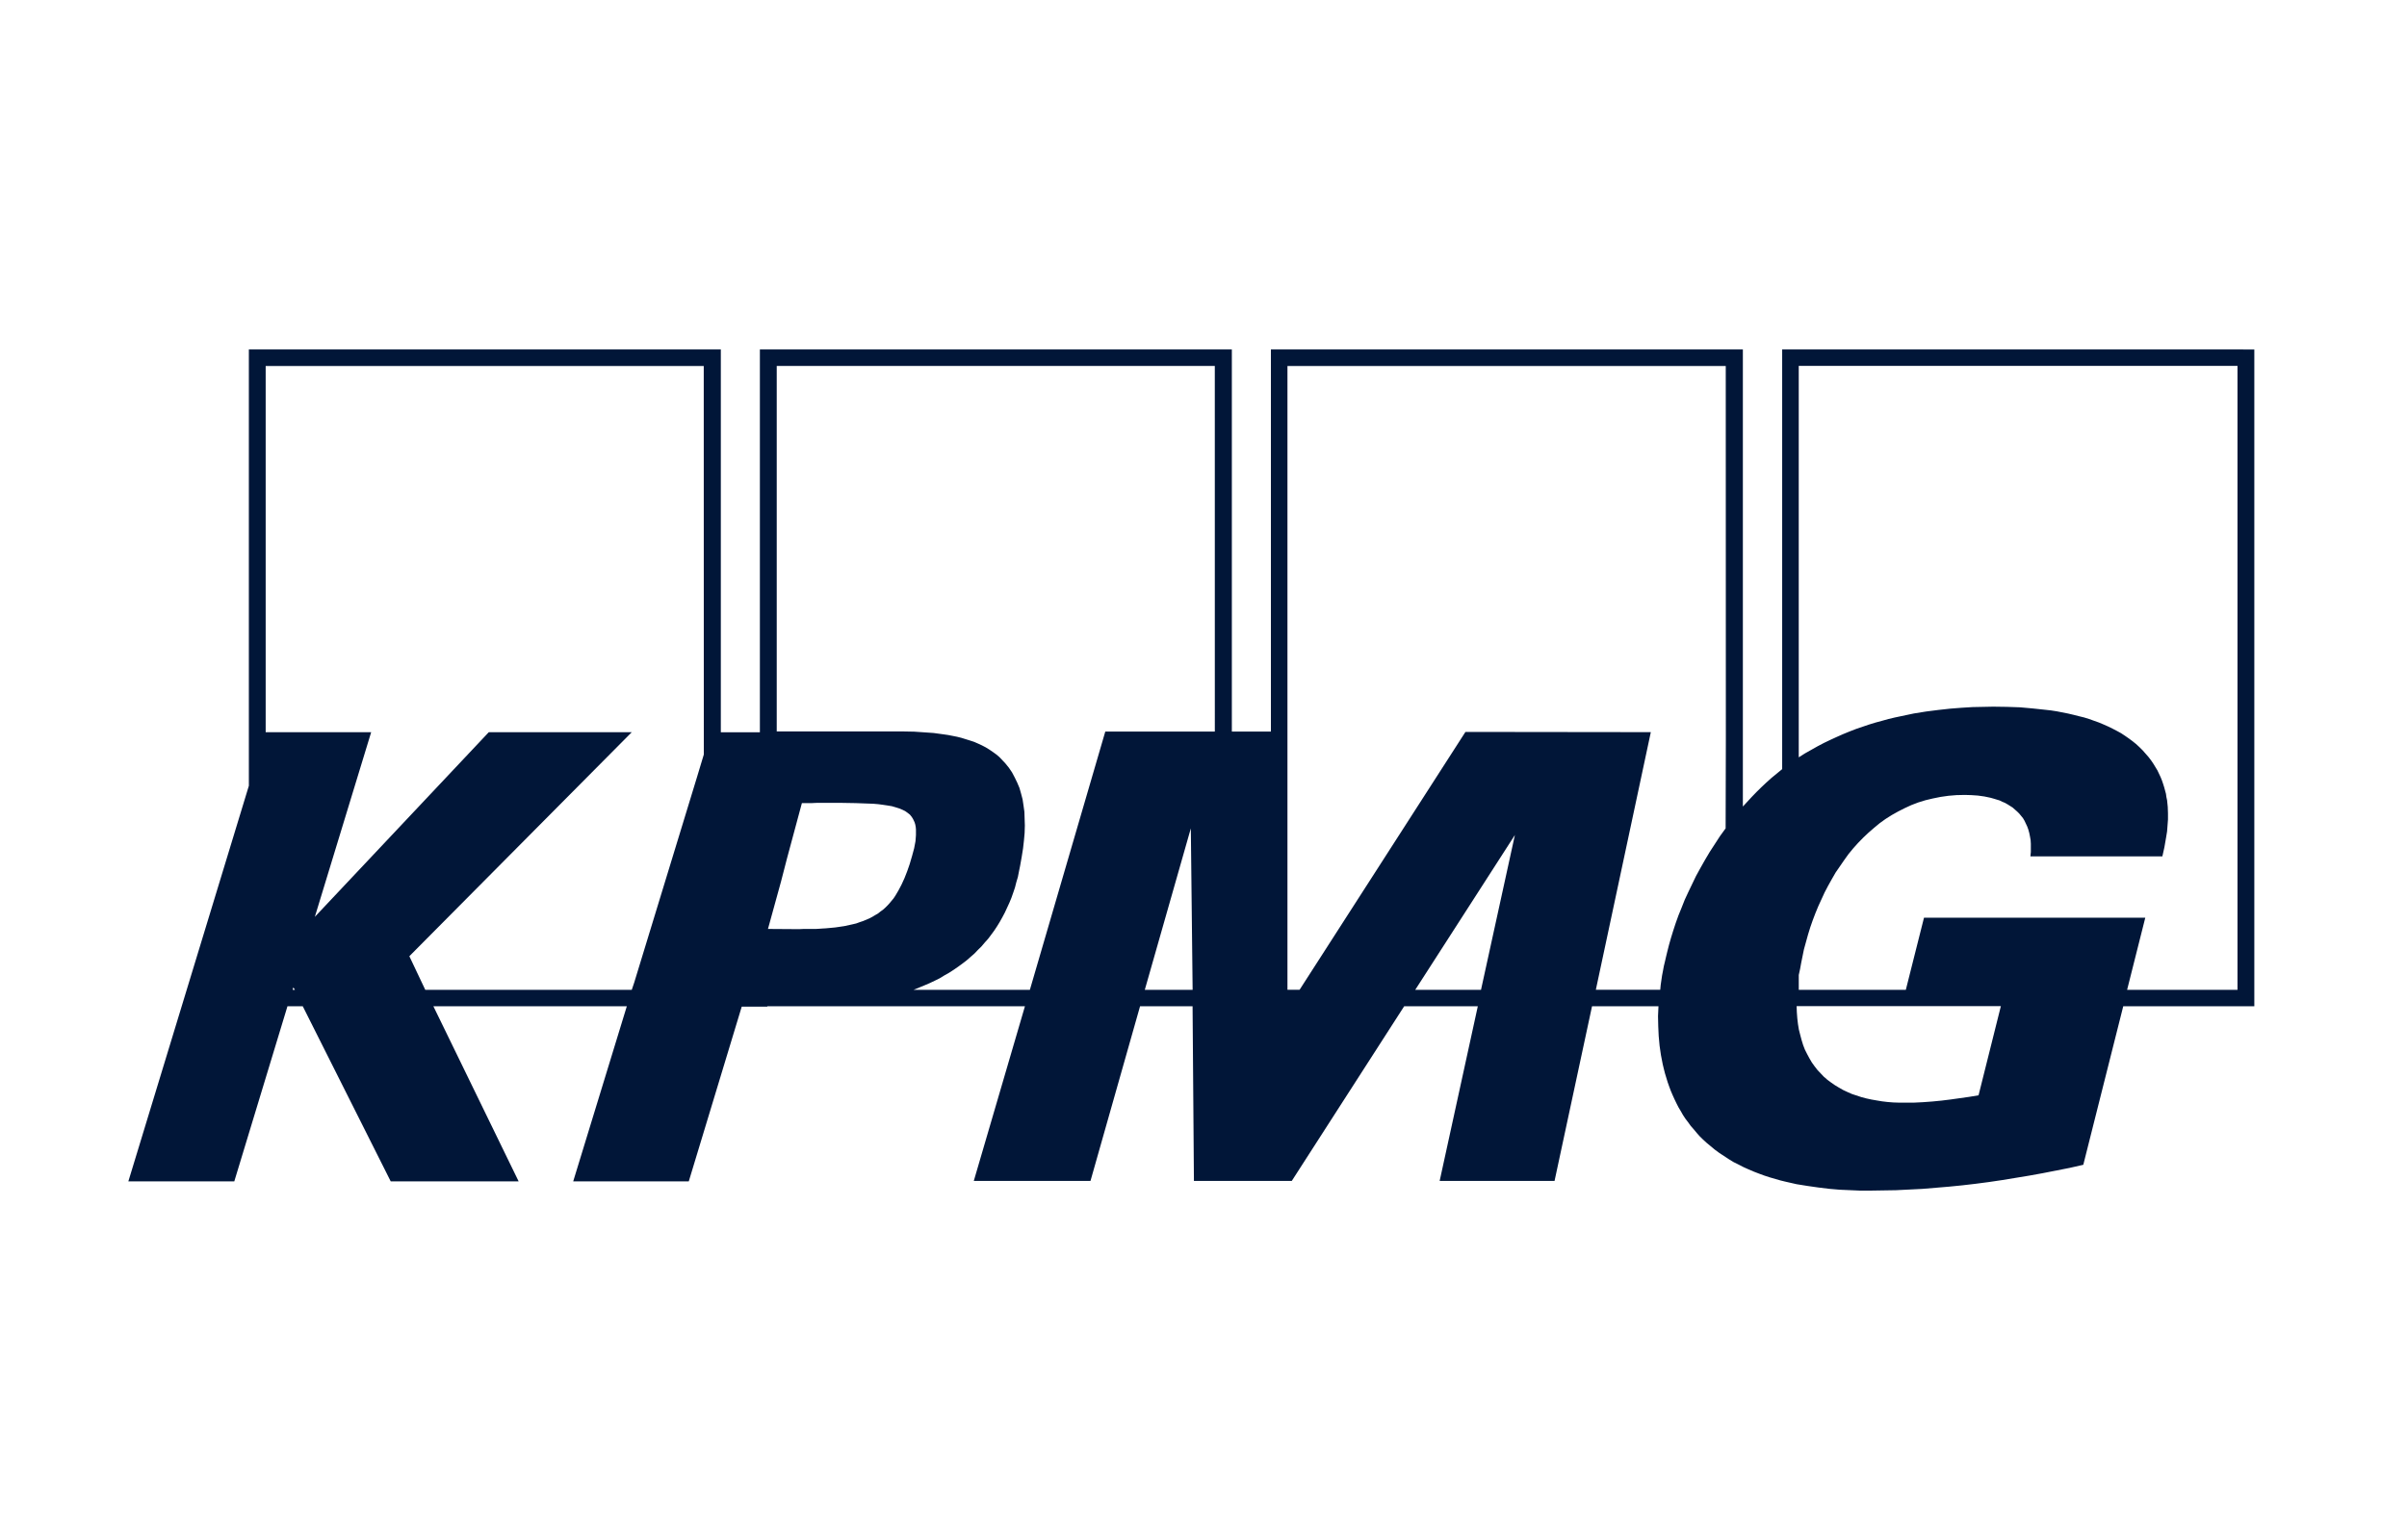 <svg fill="none" height="48" viewBox="0 0 75 48" width="75" xmlns="http://www.w3.org/2000/svg"><path d="m55.531 10.891v13.082l-.336.276-.161.145-.154.145-.147.145-.147.152-.28.303v-14.246h-14.706v11.91h-1.217v-11.91h-14.706v11.931h-1.217v-11.931h-14.706v13.599l-3.755 12.33h3.301l1.657-5.459h.476l2.741 5.459h3.986l-2.657-5.459h6.028l-1.671 5.459h3.601l1.65-5.445h.797v-.014h8.028l-1.594 5.445h3.636l1.545-5.445h1.636l.042 5.445h3.049l3.503-5.445h2.294l-1.189 5.445h3.58l1.168-5.445h2.07l-.014.31.007.317.014.303.028.303.042.289.056.289.035.145.035.138.084.276.049.138.049.131.056.131.056.124.063.131.063.124.07.117.07.124.077.117.084.11.084.117.091.103.091.11.091.103.105.103.105.097.266.221.14.103.294.193.147.09.154.076.161.083.154.069.161.069.161.062.168.062.168.055.336.097.168.041.336.076.343.055.336.048.336.041.329.028.636.028h.301l.811-.013.825-.041.825-.069.413-.041.413-.048.42-.055.419-.062.839-.138.42-.076.839-.165.427-.097 1.245-4.942h4.084v-20.47zm-46.412 19.96.021-.076.049.076zm12.811-7.333-.21.696-1.958 6.41-.077.228h-6.434l-.496-1.048 6.93-6.982h-4.455l-5.42 5.755 1.755-5.755h-3.287v-11.414h13.65zm3.797 5.417-.105.006-.098.007-.105.006h-.385l-.119.006h-.112l-.874-.006.406-1.475.189-.731.462-1.716h.301l.147-.007h.818l.412.007.378.014.168.006.161.014.154.021.14.021.126.021.119.035.112.035.098.041.084.041.077.055.07.055.056.069.035.055.028.055.028.062.021.069.014.076.007.076v.172l-.007.097-.007.096-.042.221-.063.234-.077.262-.077.221-.084.214-.091.2-.098.186-.098.166-.056.083-.126.151-.063.069-.07.069-.07.062-.077.055-.077.062-.084.048-.091.055-.091.048-.196.083-.105.035-.112.041-.119.028-.252.055-.28.041-.147.014-.154.014zm9.944 1.916 1.434-5.032.056 5.032zm2.182-8.05h-3.413l-2.35 8.05h-3.622l.336-.138.161-.069.161-.076.154-.076.147-.09.147-.083.14-.09.14-.097.133-.097.126-.096.126-.11.119-.103.112-.117.112-.11.105-.124.105-.117.098-.131.091-.124.091-.138.084-.138.077-.138.077-.145.14-.303.063-.152.056-.159.056-.165.042-.165.049-.165.035-.179.035-.172.049-.276.042-.262.028-.248.021-.234.007-.234-.007-.214-.007-.214-.028-.2-.028-.186-.049-.186-.049-.172-.07-.165-.077-.159-.084-.159-.098-.145-.112-.138-.182-.193-.098-.083-.105-.076-.112-.076-.112-.069-.119-.062-.119-.055-.126-.055-.126-.041-.266-.083-.14-.035-.28-.055-.147-.021-.301-.041-.301-.021-.308-.021-.315-.006h-3.965v-11.393h13.65zm8.294 8.05h-2.049l3.105-4.825zm7.629-7.823-.007 2.791-.175.241-.322.496-.147.248-.14.248-.14.255-.238.496-.112.241-.098.248-.098.241-.084.234-.077.234-.07.227-.063.221-.056.221-.035.145-.035.152-.035.145-.028.152-.028.145-.042.289-.014.152h-2.007l1.713-8.03-5.776-.007-5.168 8.037h-.378v-19.443h13.657zm7.874 11.111-.287.048-.587.083-.287.035-.287.028-.287.021-.28.014h-.462l-.182-.006-.175-.014-.175-.021-.168-.028-.161-.028-.161-.035-.154-.041-.294-.097-.14-.062-.133-.062-.133-.076-.126-.076-.119-.083-.112-.083-.112-.097-.196-.207-.091-.117-.084-.117-.077-.131-.07-.131-.07-.138-.056-.145-.049-.159-.042-.159-.042-.165-.028-.172-.021-.179-.014-.186-.007-.193h6.364zm8.07-3.288h-3.441l.566-2.247h-6.895l-.566 2.247h-3.336v-.462l.042-.193.035-.193.084-.413.126-.455.07-.228.077-.221.084-.221.091-.221.196-.427.112-.214.112-.2.119-.207.266-.386.133-.186.147-.179.154-.172.161-.165.161-.152.175-.152.175-.145.182-.131.196-.124.196-.11.203-.103.21-.097.217-.083.224-.069.231-.055.238-.048.245-.035.252-.021.259-.006.203.006.203.014.203.028.196.041.098.028.182.055.084.041.084.035.084.048.154.097.14.124.063.062.063.076.056.069.049.083.084.179.035.097.028.103.021.103.021.117.007.117v.255l-.014.138h4.112l.063-.283.056-.324.028-.172.028-.372v-.193l-.007-.2-.021-.207-.021-.097-.014-.103-.056-.207-.035-.11-.035-.103-.042-.103-.098-.207-.126-.207-.07-.103-.084-.11-.182-.207-.098-.097-.105-.097-.112-.09-.112-.083-.119-.083-.126-.083-.126-.069-.133-.069-.14-.069-.14-.062-.147-.062-.308-.11-.154-.048-.168-.041-.161-.041-.175-.041-.35-.069-.182-.028-.189-.021-.385-.041-.392-.035-.412-.014-.42-.006-.643.013-.343.021-.357.028-.371.041-.378.048-.385.062-.587.124-.203.048-.196.055-.203.055-.203.062-.406.138-.196.076-.203.083-.203.09-.196.09-.203.097-.196.103-.392.221-.196.124v-12.2h13.671v19.443z" fill="#011638"/></svg>